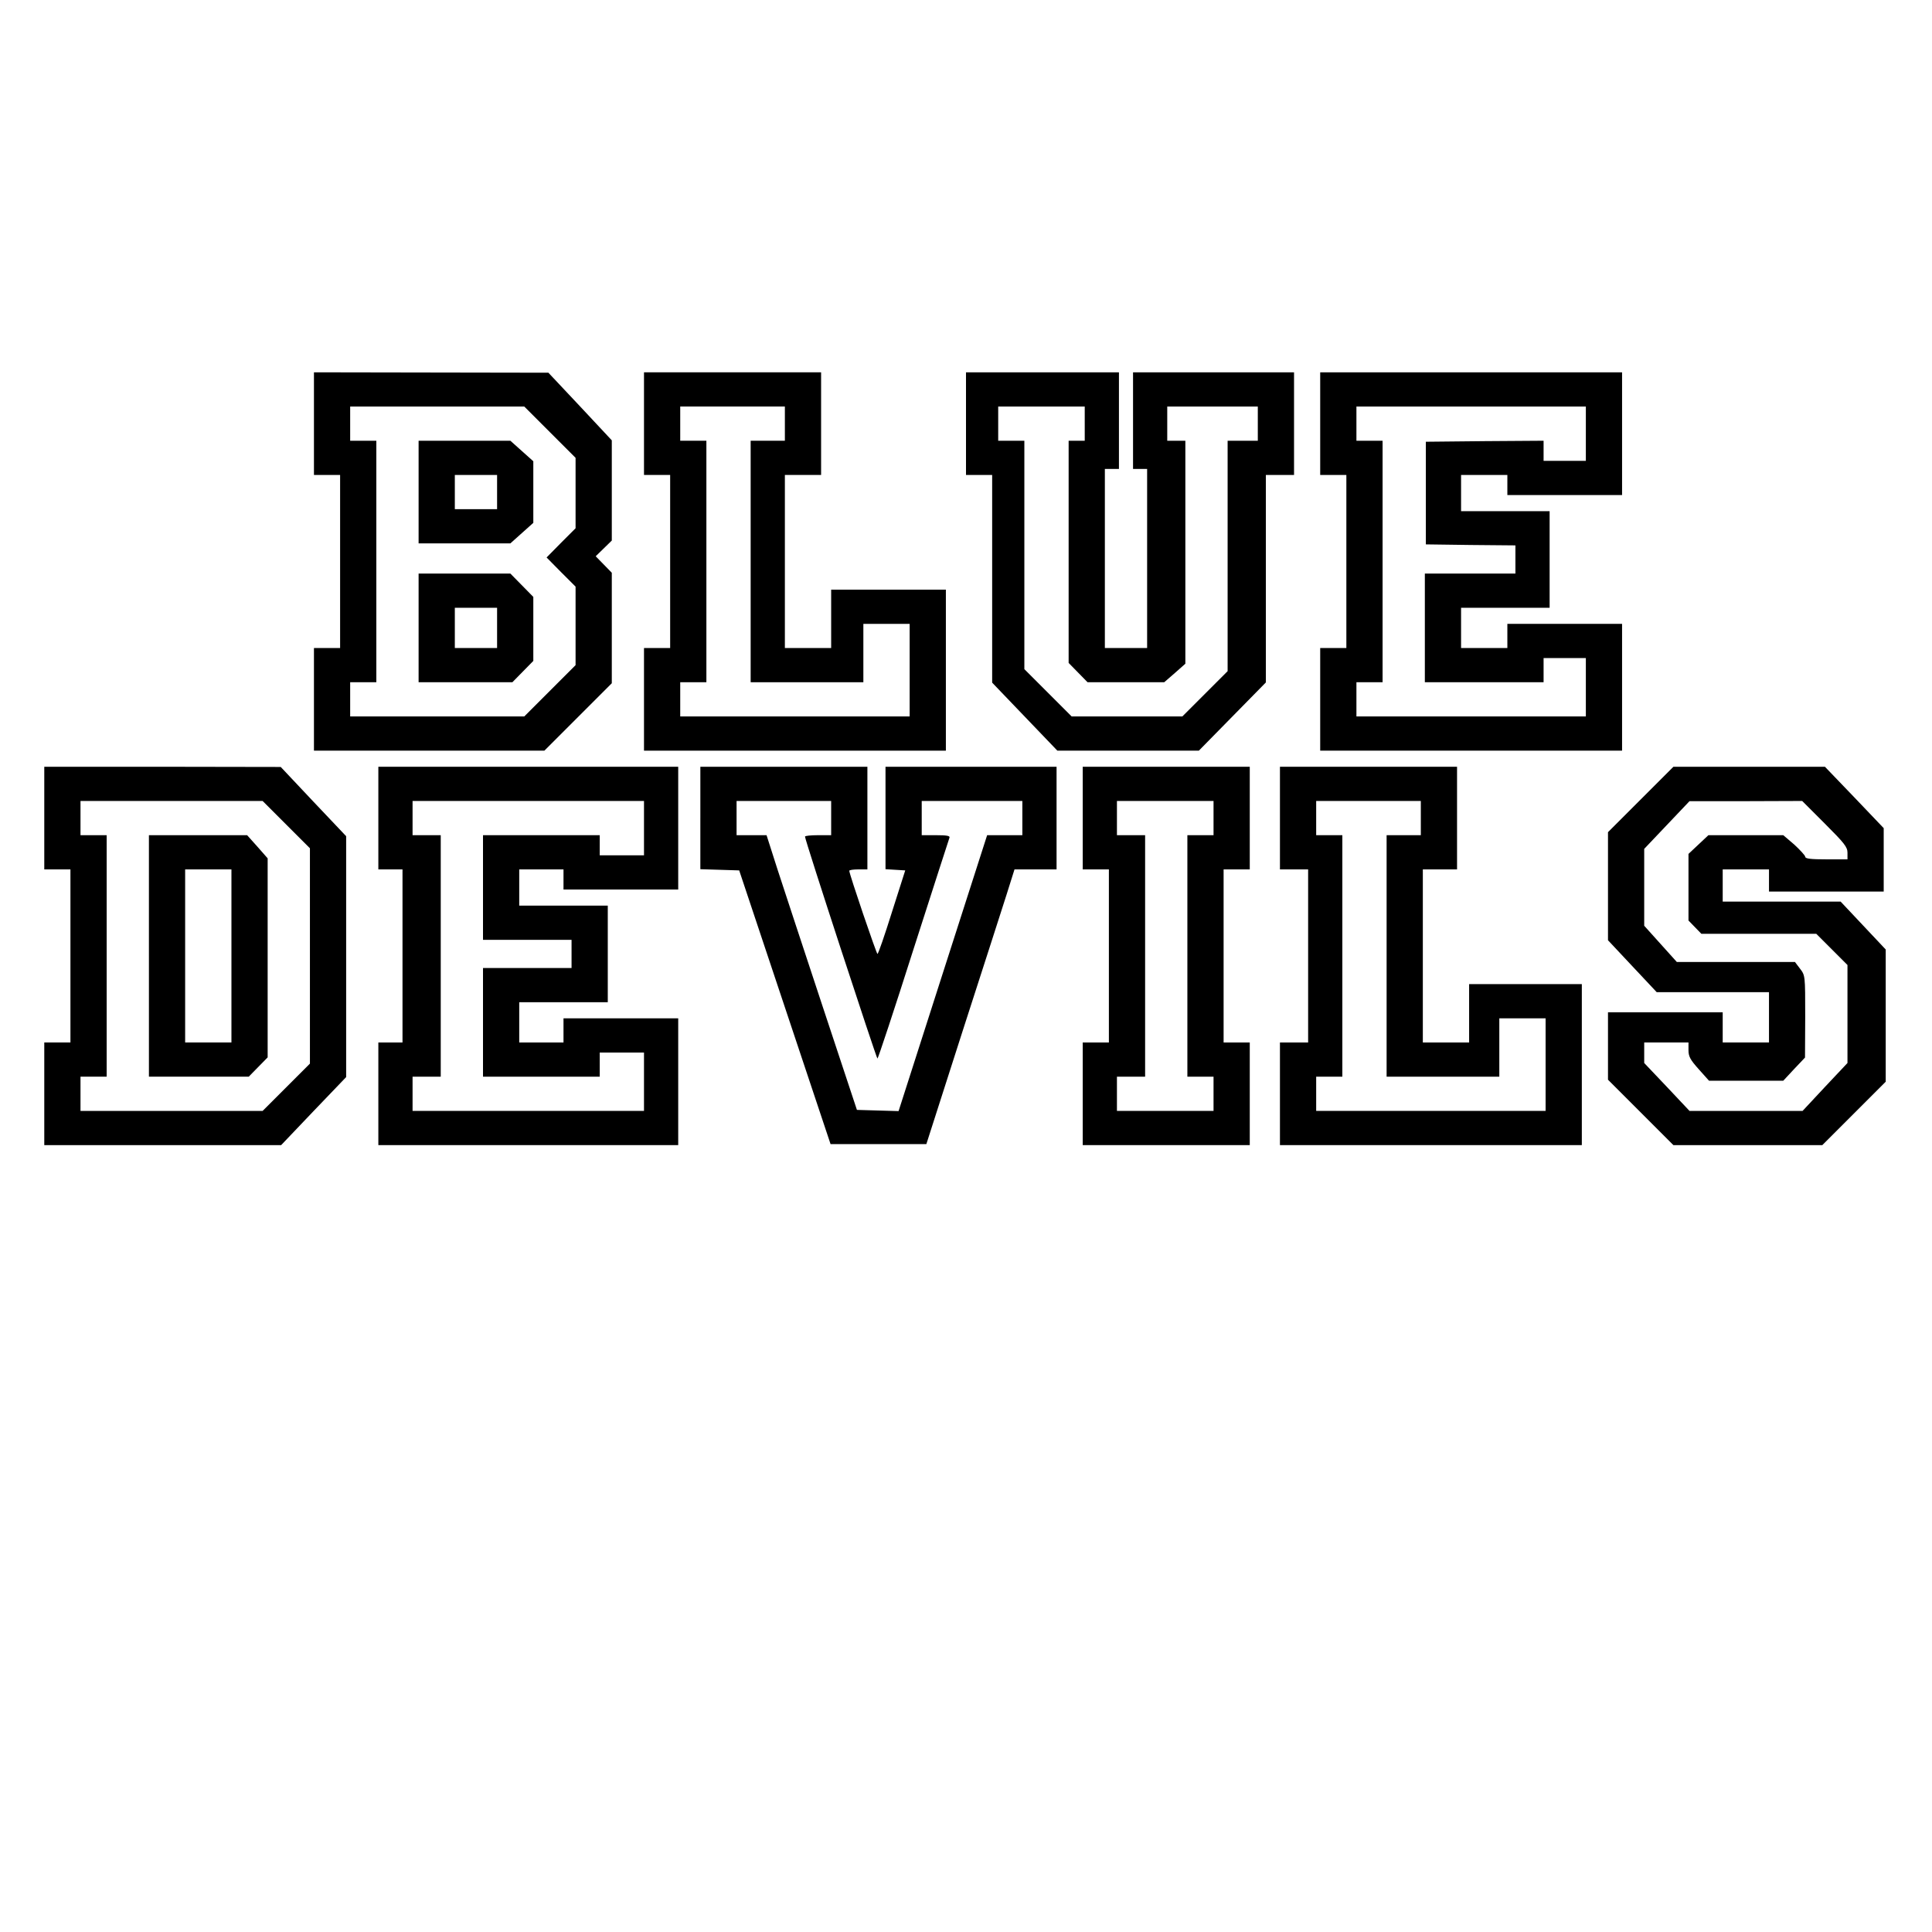 <?xml version="1.0" encoding="UTF-8" standalone="yes"?>
<svg version="1.0" xmlns="http://www.w3.org/2000/svg" width="960" height="960" viewBox="0 0 960 960" preserveAspectRatio="xMidYMid meet">
  <g transform="translate(0,960) scale(0.1,-0.1)" fill="#000000" stroke="none">
    <path d="M1560 7495 l0 -255 65 0 65 0 0 -430 0 -430 -65 0 -65 0 0 -255 0
-255 573 0 572 0 168 168 167 167 0 275 0 274 -40 41 -40 41 40 39 40 39 0
249 0 249 -157 168 -158 168 -582 1 -583 1 0 -255z m1172 -42 l128 -128 0
-175 0 -175 -72 -72 -72 -73 72 -73 72 -72 0 -195 0 -195 -127 -127 -128 -128
-432 0 -433 0 0 85 0 85 65 0 65 0 0 600 0 600 -65 0 -65 0 0 85 0 85 432 0
433 0 127 -127z"/>
    <path d="M2080 7155 l0 -255 228 0 228 0 57 51 57 51 0 153 0 153 -57 51 -57
51 -228 0 -228 0 0 -255z m390 0 l0 -85 -105 0 -105 0 0 85 0 85 105 0 105 0
0 -85z"/>
    <path d="M2080 6480 l0 -270 233 0 233 0 52 53 52 53 0 159 0 159 -57 58 -57
58 -228 0 -228 0 0 -270z m390 0 l0 -100 -105 0 -105 0 0 100 0 100 105 0 105
0 0 -100z"/>
    <path d="M3200 7495 l0 -255 65 0 65 0 0 -430 0 -430 -65 0 -65 0 0 -255 0
-255 750 0 750 0 0 400 0 400 -285 0 -285 0 0 -145 0 -145 -115 0 -115 0 0
430 0 430 90 0 90 0 0 255 0 255 -440 0 -440 0 0 -255z m700 0 l0 -85 -85 0
-85 0 0 -600 0 -600 280 0 280 0 0 145 0 145 115 0 115 0 0 -230 0 -230 -570
0 -570 0 0 85 0 85 65 0 65 0 0 600 0 600 -65 0 -65 0 0 85 0 85 260 0 260 0
0 -85z"/>
    <path d="M4800 7495 l0 -255 65 0 65 0 0 -516 0 -516 162 -169 162 -169 352 0
351 0 167 170 166 169 0 516 0 515 70 0 70 0 0 255 0 255 -400 0 -400 0 0
-240 0 -240 35 0 35 0 0 -445 0 -445 -105 0 -105 0 0 445 0 445 35 0 35 0 0
240 0 240 -380 0 -380 0 0 -255z m590 0 l0 -85 -40 0 -40 0 0 -552 0 -552 47
-48 47 -48 191 0 190 0 53 46 52 46 0 554 0 554 -45 0 -45 0 0 85 0 85 225 0
225 0 0 -85 0 -85 -75 0 -75 0 0 -572 0 -573 -112 -112 -113 -113 -275 0 -275
0 -118 118 -117 117 0 568 0 567 -65 0 -65 0 0 85 0 85 215 0 215 0 0 -85z"/>
    <path d="M6560 7495 l0 -255 65 0 65 0 0 -430 0 -430 -65 0 -65 0 0 -255 0
-255 750 0 750 0 0 315 0 315 -285 0 -285 0 0 -60 0 -60 -115 0 -115 0 0 100
0 100 220 0 220 0 0 240 0 240 -220 0 -220 0 0 90 0 90 115 0 115 0 0 -50 0
-50 285 0 285 0 0 305 0 305 -750 0 -750 0 0 -255z m1320 -50 l0 -135 -105 0
-105 0 0 50 0 50 -292 -2 -293 -3 0 -255 0 -255 223 -3 222 -2 0 -70 0 -70
-225 0 -225 0 0 -270 0 -270 295 0 295 0 0 60 0 60 105 0 105 0 0 -145 0 -145
-570 0 -570 0 0 85 0 85 65 0 65 0 0 600 0 600 -65 0 -65 0 0 85 0 85 570 0
570 0 0 -135z"/>
    <path d="M220 5535 l0 -255 65 0 65 0 0 -430 0 -430 -65 0 -65 0 0 -255 0
-255 588 0 589 0 161 169 162 169 0 599 0 598 -163 172 -162 172 -587 1 -588
0 0 -255z m1203 -33 l117 -117 0 -535 0 -535 -117 -117 -118 -118 -452 0 -453
0 0 85 0 85 65 0 65 0 0 600 0 600 -65 0 -65 0 0 85 0 85 453 0 452 0 118
-118z"/>
    <path d="M740 4850 l0 -600 248 0 248 0 47 48 47 48 0 494 0 495 -51 58 -51
57 -244 0 -244 0 0 -600z m410 0 l0 -430 -115 0 -115 0 0 430 0 430 115 0 115
0 0 -430z"/>
    <path d="M1880 5535 l0 -255 60 0 60 0 0 -430 0 -430 -60 0 -60 0 0 -255 0
-255 745 0 745 0 0 315 0 315 -285 0 -285 0 0 -60 0 -60 -110 0 -110 0 0 100
0 100 220 0 220 0 0 240 0 240 -220 0 -220 0 0 90 0 90 110 0 110 0 0 -50 0
-50 285 0 285 0 0 305 0 305 -745 0 -745 0 0 -255z m1320 -50 l0 -135 -110 0
-110 0 0 50 0 50 -290 0 -290 0 0 -260 0 -260 220 0 220 0 0 -70 0 -70 -220 0
-220 0 0 -270 0 -270 290 0 290 0 0 60 0 60 110 0 110 0 0 -145 0 -145 -575 0
-575 0 0 85 0 85 70 0 70 0 0 600 0 600 -70 0 -70 0 0 85 0 85 575 0 575 0 0
-135z"/>
    <path d="M3480 5535 l0 -254 97 -3 96 -3 227 -680 227 -680 238 0 238 0 178
555 c99 305 197 612 220 683 l40 127 104 0 105 0 0 255 0 255 -425 0 -425 0 0
-254 0 -255 49 -3 49 -3 -66 -207 c-36 -115 -68 -208 -72 -208 -5 0 -140 397
-140 413 0 4 20 7 45 7 l45 0 0 255 0 255 -415 0 -415 0 0 -255z m650 0 l0
-85 -65 0 c-36 0 -65 -3 -65 -7 -1 -15 355 -1103 360 -1103 3 0 84 244 179
543 96 298 176 548 179 555 3 9 -14 12 -67 12 l-71 0 0 85 0 85 250 0 250 0 0
-85 0 -85 -87 0 -88 0 -220 -685 -220 -686 -104 3 -103 3 -169 510 c-93 281
-194 588 -225 683 l-55 172 -75 0 -74 0 0 85 0 85 235 0 235 0 0 -85z"/>
    <path d="M5380 5535 l0 -255 65 0 65 0 0 -430 0 -430 -65 0 -65 0 0 -255 0
-255 415 0 415 0 0 255 0 255 -65 0 -65 0 0 430 0 430 65 0 65 0 0 255 0 255
-415 0 -415 0 0 -255z m650 0 l0 -85 -65 0 -65 0 0 -600 0 -600 65 0 65 0 0
-85 0 -85 -240 0 -240 0 0 85 0 85 70 0 70 0 0 600 0 600 -70 0 -70 0 0 85 0
85 240 0 240 0 0 -85z"/>
    <path d="M6360 5535 l0 -255 70 0 70 0 0 -430 0 -430 -70 0 -70 0 0 -255 0
-255 750 0 750 0 0 400 0 400 -280 0 -280 0 0 -145 0 -145 -115 0 -115 0 0
430 0 430 85 0 85 0 0 255 0 255 -440 0 -440 0 0 -255z m700 0 l0 -85 -85 0
-85 0 0 -600 0 -600 280 0 280 0 0 145 0 145 115 0 115 0 0 -230 0 -230 -570
0 -570 0 0 85 0 85 65 0 65 0 0 600 0 600 -65 0 -65 0 0 85 0 85 260 0 260 0
0 -85z"/>
    <path d="M8152 5627 l-162 -162 0 -269 0 -268 121 -129 121 -129 279 0 279 0
0 -125 0 -125 -115 0 -115 0 0 75 0 75 -285 0 -285 0 0 -167 0 -168 162 -162
163 -163 370 0 370 0 158 158 157 157 0 328 0 329 -112 119 -112 119 -293 0
-293 0 0 80 0 80 115 0 115 0 0 -55 0 -55 285 0 285 0 0 158 0 157 -146 153
-146 152 -377 0 -376 0 -163 -163z m915 -119 c98 -98 113 -117 113 -145 l0
-33 -105 0 c-77 0 -105 3 -105 13 0 6 -25 33 -54 60 l-55 47 -186 0 -186 0
-49 -46 -50 -47 0 -165 0 -166 32 -33 32 -33 285 0 286 0 77 -77 78 -78 0
-243 0 -244 -112 -119 -111 -119 -281 0 -281 0 -112 119 -113 119 0 51 0 51
110 0 110 0 0 -38 c0 -32 9 -48 51 -95 l51 -57 184 0 185 0 54 58 54 57 1 204
c0 204 0 204 -26 238 l-25 33 -294 0 -293 0 -81 90 -81 90 0 191 0 191 113
119 112 118 280 0 280 1 112 -112z"/>
  </g>
</svg>